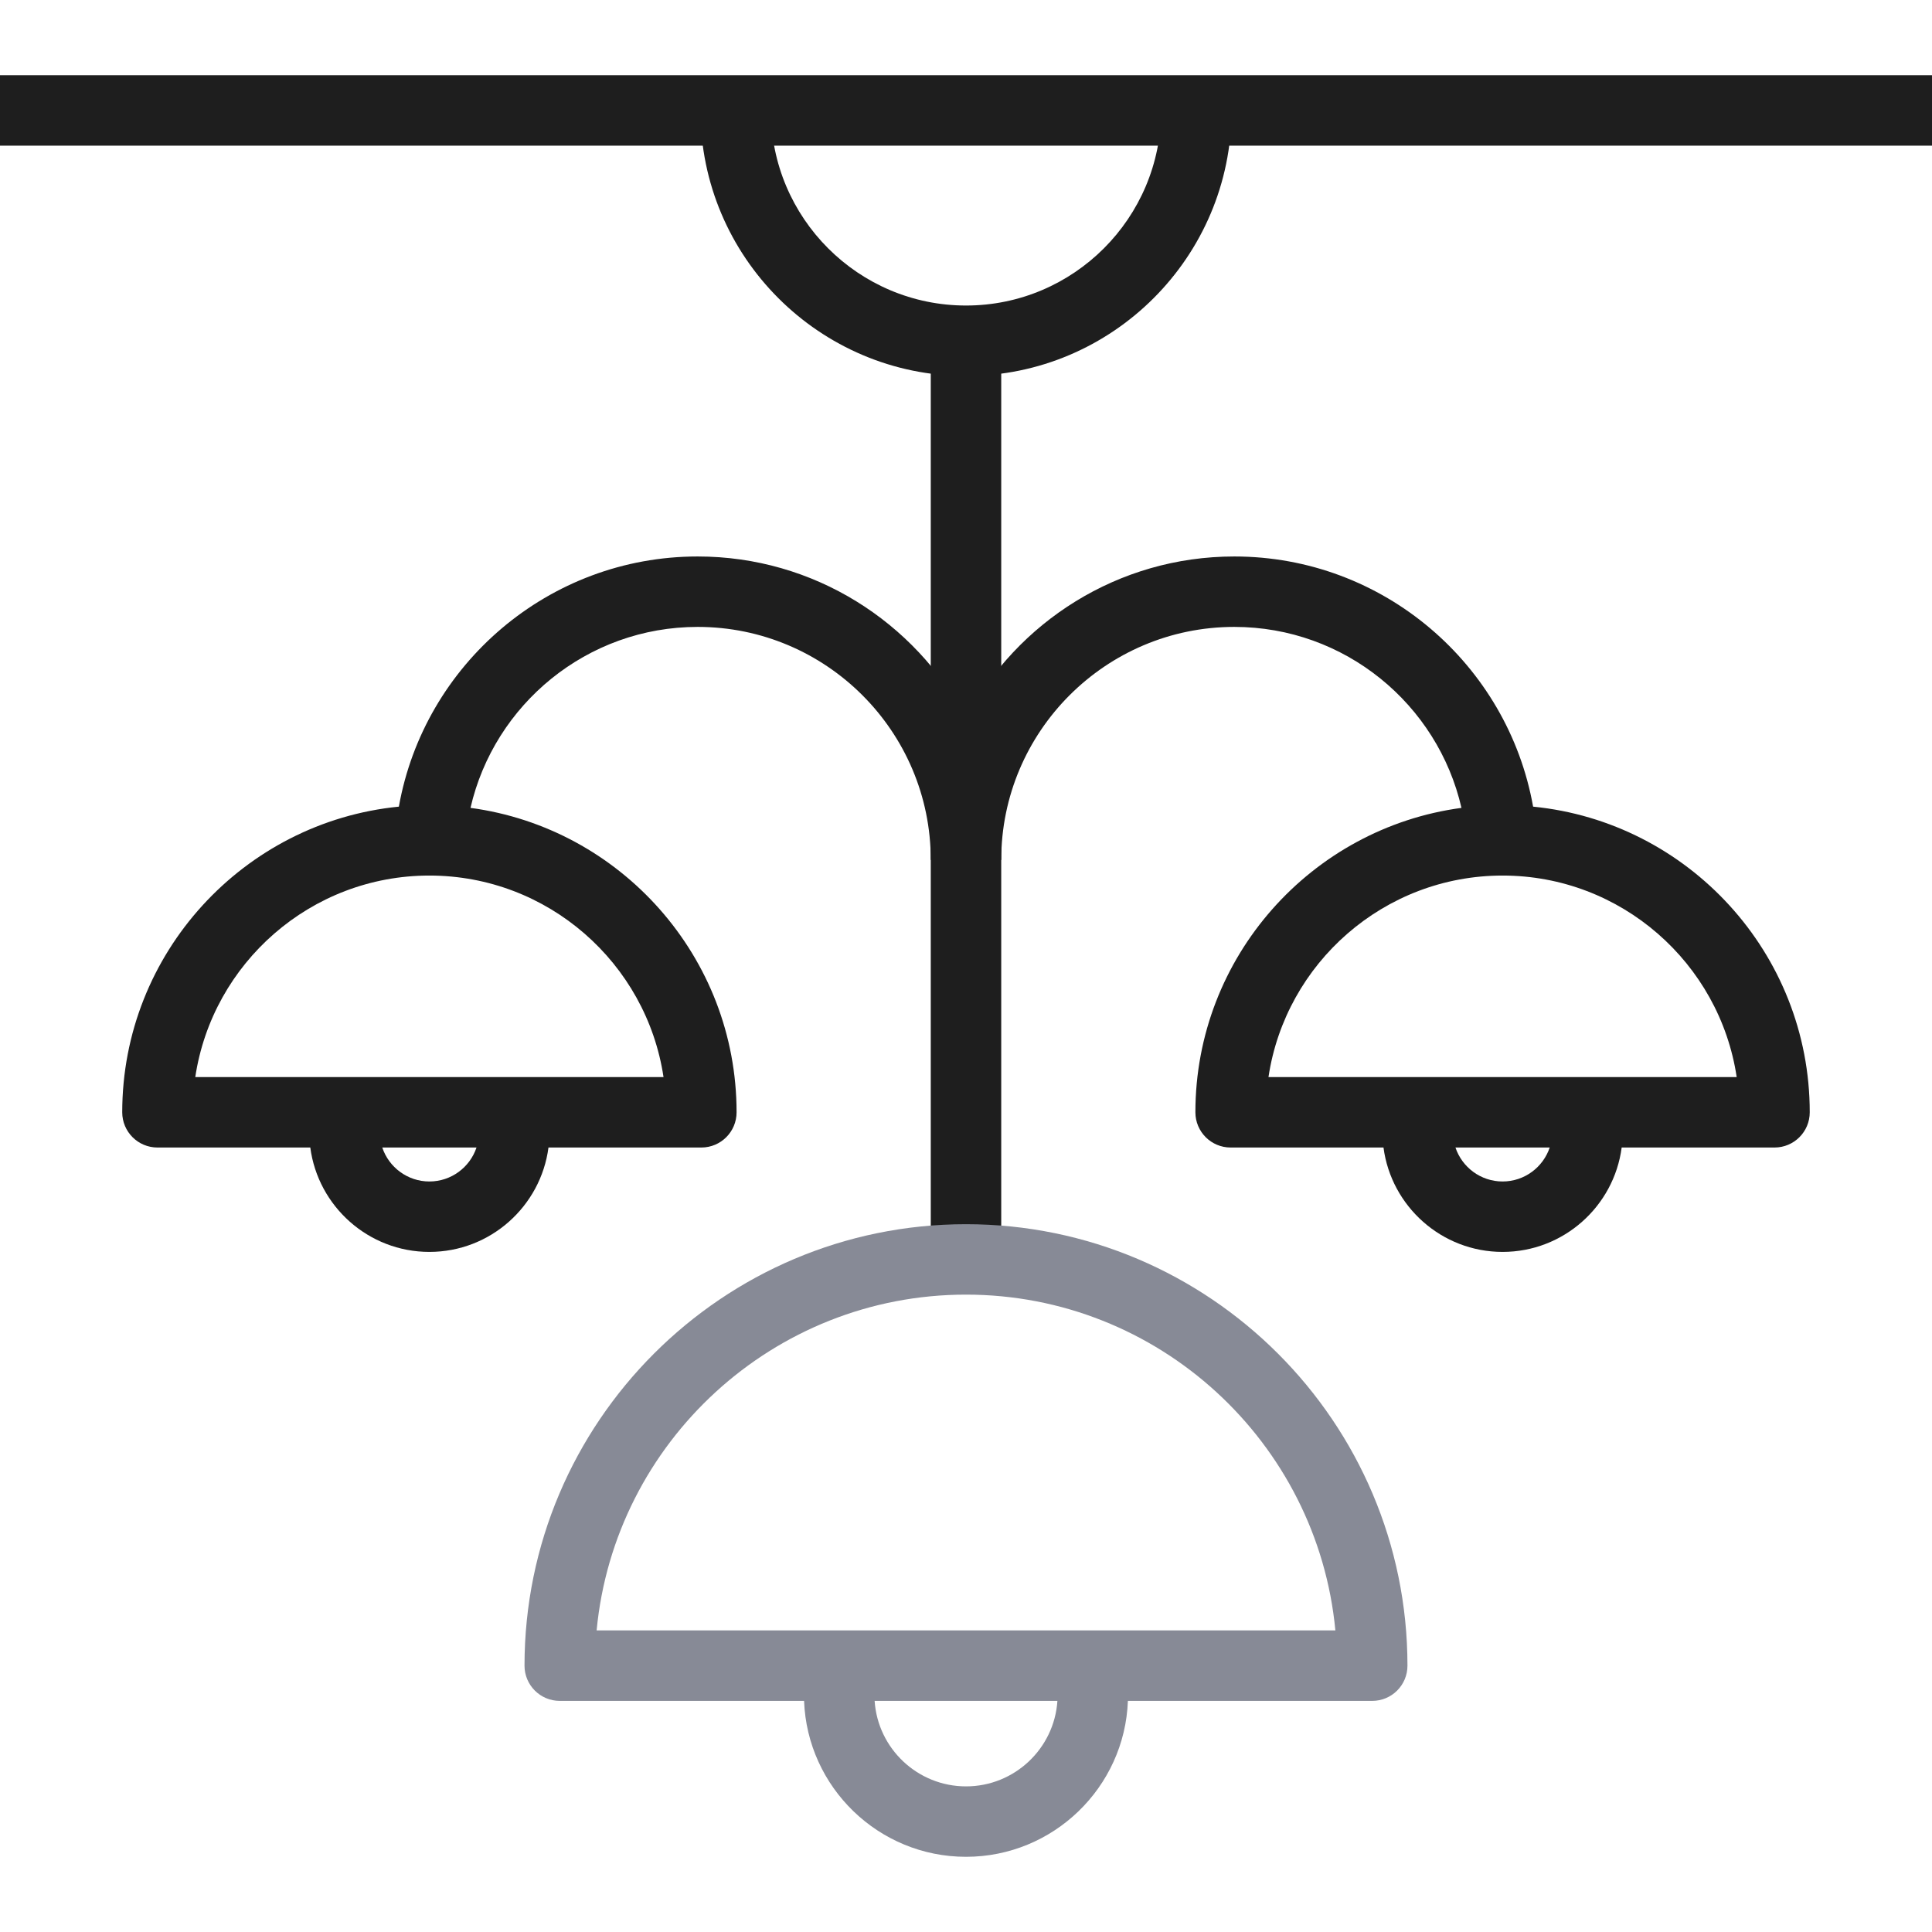 <?xml version="1.0" encoding="UTF-8"?> <svg xmlns="http://www.w3.org/2000/svg" width="64" height="64" viewBox="0 0 64 64" fill="none"> <path d="M33.167 10.546H30.833V41.43H33.167V10.546Z" fill="#1E1E1E"></path> <path d="M32 12.455C27.15 12.455 23.204 8.509 23.204 3.658H25.538C25.538 7.222 28.437 10.121 32.001 10.121C35.565 10.121 38.463 7.222 38.463 3.658H40.797C40.796 8.509 36.85 12.455 32 12.455Z" fill="#1E1E1E"></path> <path d="M64 2.491H0V4.825H64V2.491Z" fill="#1E1E1E"></path> <path d="M49.775 41.471C47.758 41.471 46.086 39.961 45.83 38.013H40.766C40.122 38.013 39.599 37.491 39.599 36.846C39.599 31.697 43.444 27.428 48.413 26.762C47.627 23.332 44.551 20.767 40.887 20.767C36.63 20.767 33.167 24.231 33.167 28.488H30.833C30.833 24.231 27.37 20.767 23.112 20.767C19.448 20.767 16.372 23.332 15.586 26.762C20.555 27.429 24.4 31.697 24.4 36.846C24.4 37.491 23.878 38.013 23.233 38.013H18.169C17.913 39.961 16.242 41.471 14.224 41.471C12.206 41.471 10.535 39.961 10.279 38.013H5.216C4.572 38.013 4.049 37.491 4.049 36.846C4.049 31.576 8.075 27.229 13.213 26.721C14.051 22.016 18.171 18.434 23.112 18.434C26.96 18.434 30.31 20.607 32 23.791C33.689 20.607 37.039 18.434 40.887 18.434C45.828 18.434 49.948 22.016 50.786 26.721C55.924 27.229 59.95 31.576 59.95 36.846C59.95 37.491 59.428 38.013 58.783 38.013H53.72C53.464 39.961 51.793 41.471 49.775 41.471ZM48.214 38.013C48.432 38.666 49.05 39.138 49.775 39.138C50.5 39.138 51.118 38.666 51.336 38.013H48.214ZM12.663 38.013C12.881 38.666 13.499 39.138 14.224 39.138C14.949 39.138 15.567 38.666 15.785 38.013H12.663ZM42.02 35.679H57.53C56.965 31.906 53.703 29.004 49.775 29.004C45.847 29.004 42.585 31.907 42.02 35.679ZM6.469 35.679H21.98C21.415 31.906 18.152 29.004 14.224 29.004C10.296 29.004 7.035 31.907 6.469 35.679Z" fill="#1E1E1E"></path> <path d="M32 61.509C29.107 61.509 26.742 59.21 26.636 56.344H18.542C17.898 56.344 17.375 55.822 17.375 55.177C17.375 47.113 23.935 40.553 32 40.553C40.063 40.553 46.624 47.113 46.624 55.177C46.624 55.822 46.102 56.344 45.457 56.344H37.363C37.258 59.209 34.892 61.509 32 61.509ZM28.973 56.344C29.077 57.923 30.395 59.176 32.001 59.176C33.606 59.176 34.924 57.924 35.028 56.344H28.973ZM19.764 54.01H44.236C43.646 47.778 38.384 42.886 32 42.886C25.616 42.886 20.354 47.778 19.764 54.01Z" fill="#878A96"></path> </svg> 